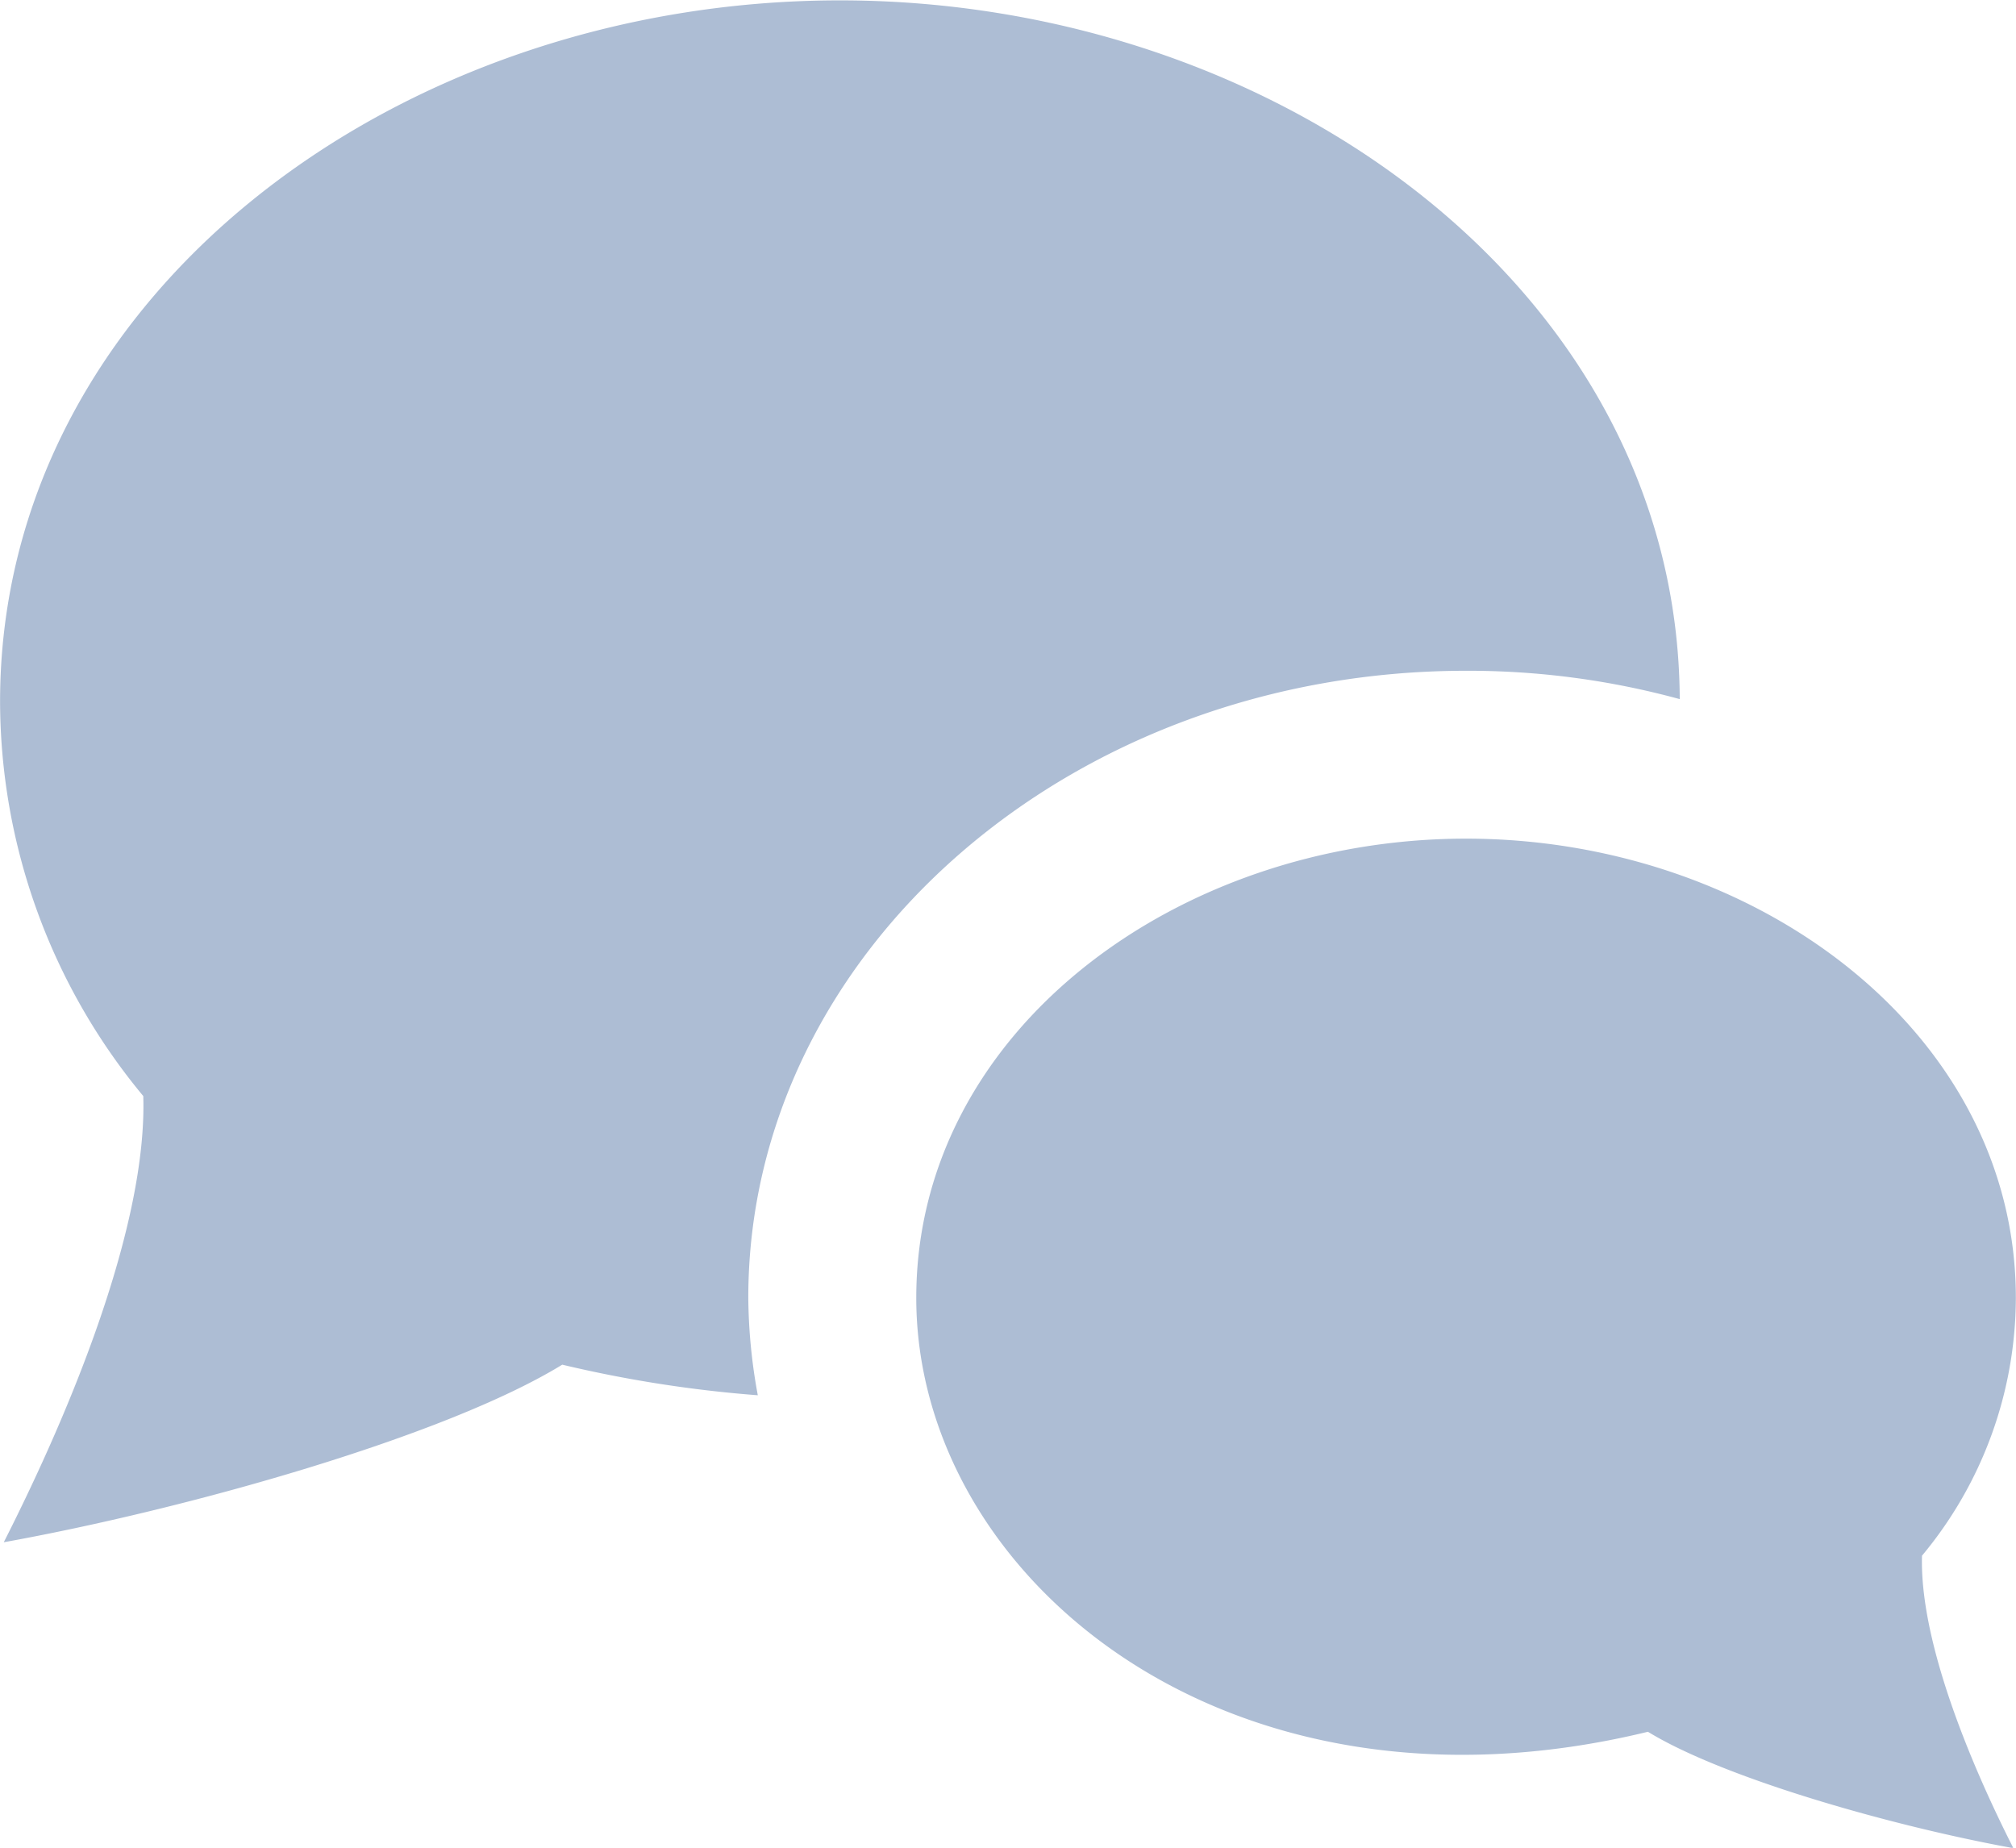 <svg xmlns="http://www.w3.org/2000/svg" width="54.031" height="49.53" viewBox="0 0 54.031 49.53">
<defs>
    <style>
      .cls-1 {
        fill: #adbdd4;
        fill-rule: evenodd;
      }
    </style>
  </defs>
  <path id="i_Influencer_marketing" data-name="i_Influencer marketing" class="cls-1" d="M254.055,3394.79c0-9.27,8.63-16.81,19.237-16.81a21.493,21.493,0,0,1,5.727.76c-0.049-10.89-10.717-18.73-22.507-18.73-11.888,0-22.51,7.94-22.51,18.8a16.6,16.6,0,0,0,3.838,10.57c0.106,3.44-1.915,8.37-3.739,11.96,4.88-.88,11.822-2.83,14.968-4.76a33.683,33.683,0,0,0,5.241.82A14.9,14.9,0,0,1,254.055,3394.79Zm24.111,11.63c-11.341,2.76-19.609-4.19-19.609-11.63,0-7.15,7-12.31,14.735-12.31,7.782,0,14.735,5.2,14.735,12.31a10.83,10.83,0,0,1-2.515,6.91c-0.066,2.26,1.256,5.49,2.449,7.84C284.767,3408.96,280.223,3407.68,278.166,3406.42Z" transform="translate(-234 -3360)"/>
</svg>
